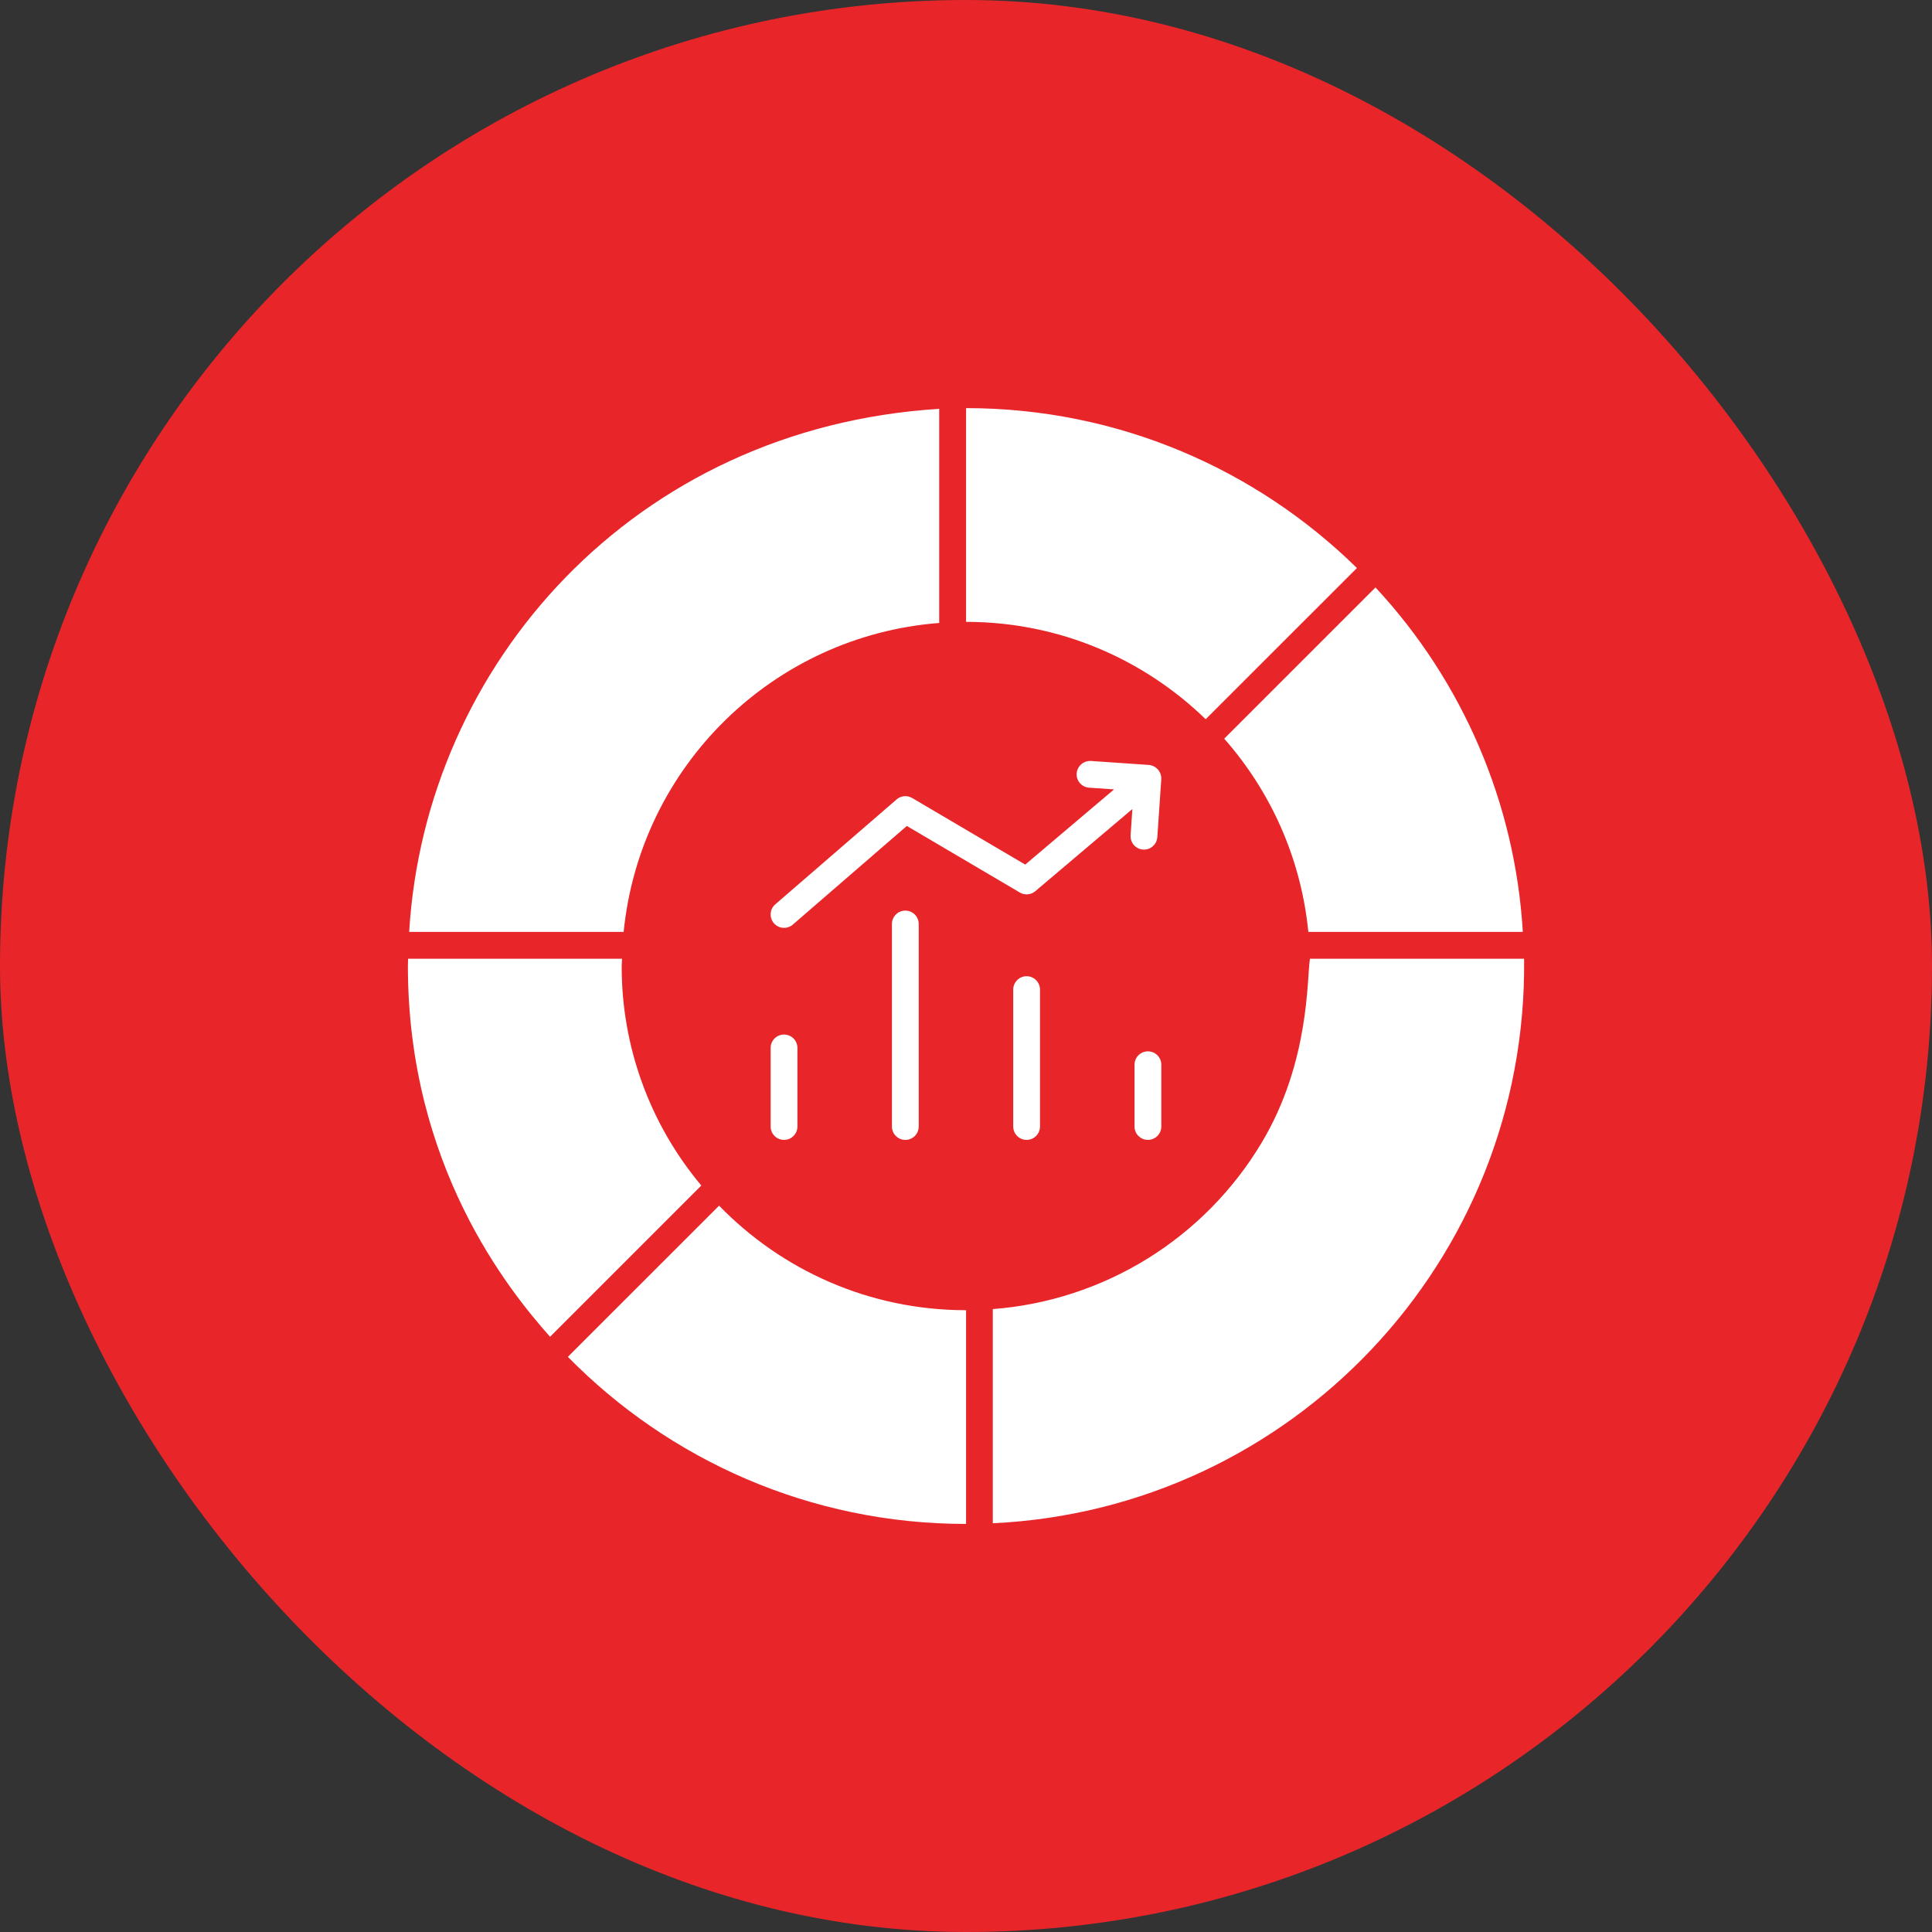 <svg xmlns="http://www.w3.org/2000/svg" width="70" height="70" viewBox="0 0 70 70" fill="none"><rect x="0" y="0" width="70" height="70" fill="#333333" stroke="none"/><rect width="70" height="70" rx="35" fill="#E8262A"></rect><path d="M55.214 34.736H47.462C47.346 35.461 47.462 38.482 45.709 41.407C44.686 43.117 43.267 44.556 41.573 45.604C39.878 46.653 37.957 47.279 35.971 47.431V55.19C46.776 54.685 55.35 45.704 55.221 34.742C55.214 34.742 55.214 34.742 55.214 34.736ZM47.404 33.765H55.175C54.898 29.111 53.01 24.699 49.837 21.284L44.356 26.764C46.039 28.673 47.139 31.093 47.404 33.765ZM49.164 20.581C45.517 17 40.519 14.788 35.002 14.787V22.531C38.381 22.531 41.439 23.88 43.684 26.059L49.164 20.581ZM26.054 43.684L20.575 49.161C24.244 52.896 29.351 55.215 34.999 55.215H35.002V47.471H34.999C31.489 47.471 28.322 46.017 26.054 43.684ZM34.029 22.571V14.813C22.988 15.501 15.406 24.059 14.825 33.765H22.596C23.192 27.765 28.012 23.037 34.029 22.571ZM22.525 35.001C22.525 34.911 22.538 34.827 22.538 34.736H14.786C14.786 34.827 14.779 34.911 14.779 35.001C14.779 42.216 18.416 46.732 19.93 48.434L25.41 42.954C23.541 40.726 22.518 37.909 22.525 35.001ZM27.922 37.967V40.815C27.922 40.944 27.973 41.067 28.064 41.158C28.155 41.249 28.278 41.3 28.407 41.3C28.536 41.3 28.659 41.249 28.75 41.158C28.841 41.067 28.892 40.944 28.892 40.815V37.968C28.892 37.839 28.841 37.716 28.75 37.625C28.659 37.534 28.536 37.483 28.407 37.483C28.278 37.483 28.155 37.534 28.064 37.625C27.973 37.716 27.922 37.839 27.922 37.967ZM32.316 33.478V40.816C32.316 40.944 32.368 41.068 32.459 41.159C32.55 41.25 32.673 41.301 32.802 41.301C32.931 41.301 33.054 41.25 33.145 41.159C33.236 41.068 33.287 40.944 33.287 40.816V33.478C33.287 33.349 33.236 33.226 33.145 33.135C33.054 33.044 32.931 32.993 32.802 32.993C32.673 32.993 32.55 33.044 32.459 33.135C32.368 33.226 32.316 33.349 32.316 33.478ZM36.711 35.855V40.815C36.711 40.944 36.762 41.067 36.853 41.158C36.944 41.249 37.067 41.3 37.196 41.3C37.325 41.3 37.448 41.249 37.539 41.158C37.63 41.067 37.681 40.944 37.681 40.815V35.855C37.681 35.727 37.63 35.603 37.539 35.512C37.448 35.421 37.325 35.37 37.196 35.37C37.067 35.37 36.944 35.421 36.853 35.512C36.762 35.603 36.711 35.727 36.711 35.855Z" fill="white"></path><path d="M41.591 41.3C41.72 41.3 41.843 41.249 41.934 41.158C42.025 41.067 42.077 40.944 42.077 40.815V38.578C42.077 38.449 42.025 38.325 41.934 38.234C41.843 38.143 41.72 38.092 41.591 38.092C41.463 38.092 41.339 38.143 41.248 38.234C41.157 38.325 41.106 38.449 41.106 38.578V40.815C41.106 41.083 41.323 41.3 41.591 41.3ZM41.414 30.782C41.478 30.786 41.541 30.778 41.602 30.758C41.662 30.737 41.718 30.705 41.766 30.663C41.814 30.622 41.854 30.571 41.882 30.514C41.91 30.456 41.927 30.394 41.932 30.331L42.075 28.233C42.082 28.105 42.039 27.98 41.956 27.884C41.872 27.787 41.755 27.727 41.627 27.716L41.625 27.715L39.526 27.571C39.399 27.564 39.273 27.607 39.176 27.691C39.08 27.775 39.02 27.894 39.009 28.021C39.005 28.085 39.013 28.149 39.033 28.209C39.053 28.27 39.085 28.326 39.127 28.374C39.169 28.422 39.22 28.461 39.277 28.489C39.334 28.518 39.396 28.535 39.46 28.539L40.364 28.601L37.146 31.326L33.049 28.913C32.961 28.861 32.86 28.839 32.758 28.848C32.657 28.857 32.561 28.898 32.485 28.965L28.09 32.766C27.992 32.85 27.932 32.969 27.923 33.098C27.914 33.226 27.956 33.353 28.04 33.45C28.125 33.548 28.244 33.608 28.372 33.617C28.501 33.626 28.628 33.584 28.725 33.5L32.856 29.926L36.951 32.338C37.037 32.389 37.138 32.412 37.238 32.403C37.338 32.395 37.434 32.355 37.51 32.29L41.028 29.312L40.964 30.264C40.955 30.392 40.997 30.519 41.082 30.616C41.166 30.713 41.286 30.773 41.414 30.782Z" fill="white"></path></svg>